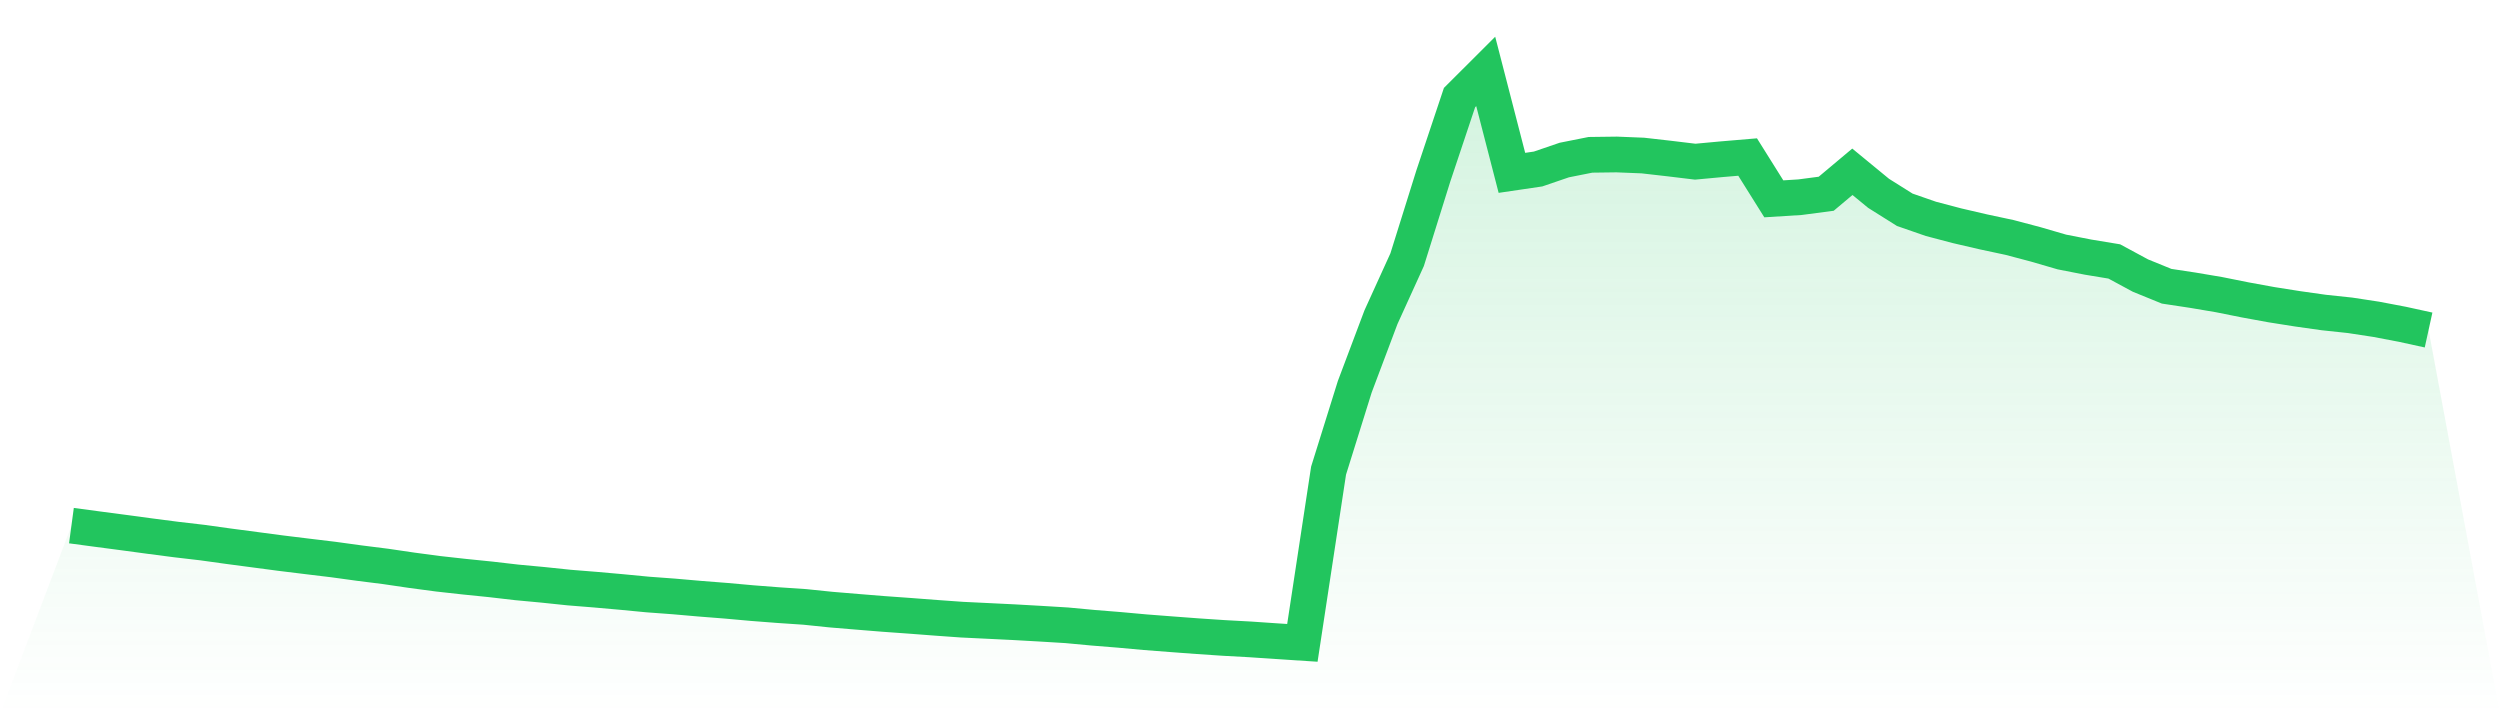 <svg viewBox="0 0 140 40" xmlns="http://www.w3.org/2000/svg">
<defs>
<linearGradient id="gradient" x1="0" x2="0" y1="0" y2="1">
<stop offset="0%" stop-color="#22c55e" stop-opacity="0.2"/>
<stop offset="100%" stop-color="#22c55e" stop-opacity="0"/>
</linearGradient>
</defs>
<path d="M4,29.435 L4,29.435 L5.467,29.632 L6.933,29.825 L8.4,30.023 L9.867,30.214 L11.333,30.385 L12.8,30.589 L14.267,30.783 L15.733,30.977 L17.2,31.157 L18.667,31.334 L20.133,31.535 L21.6,31.72 L23.067,31.936 L24.533,32.131 L26,32.294 L27.467,32.443 L28.933,32.613 L30.4,32.75 L31.867,32.903 L33.333,33.021 L34.8,33.151 L36.267,33.292 L37.733,33.4 L39.2,33.528 L40.667,33.643 L42.133,33.775 L43.6,33.888 L45.067,33.987 L46.533,34.138 L48,34.26 L49.467,34.379 L50.933,34.484 L52.4,34.596 L53.867,34.701 L55.333,34.772 L56.8,34.844 L58.267,34.927 L59.733,35.016 L61.2,35.153 L62.667,35.271 L64.133,35.404 L65.6,35.517 L67.067,35.627 L68.533,35.725 L70,35.805 L71.467,35.905 L72.933,36 L74.4,26.355 L75.867,21.657 L77.333,17.765 L78.8,14.541 L80.267,9.852 L81.733,5.464 L83.2,4 L84.667,9.68 L86.133,9.464 L87.6,8.962 L89.067,8.67 L90.533,8.651 L92,8.71 L93.467,8.877 L94.933,9.054 L96.4,8.918 L97.867,8.794 L99.333,11.135 L100.8,11.043 L102.267,10.85 L103.733,9.62 L105.2,10.826 L106.667,11.748 L108.133,12.257 L109.6,12.643 L111.067,12.984 L112.533,13.297 L114,13.685 L115.467,14.112 L116.933,14.399 L118.4,14.641 L119.867,15.433 L121.333,16.03 L122.8,16.252 L124.267,16.5 L125.733,16.794 L127.2,17.062 L128.667,17.294 L130.133,17.501 L131.6,17.657 L133.067,17.881 L134.533,18.16 L136,18.481 L140,40 L0,40 z" fill="url(#gradient)"/>
<path d="M4,29.435 L4,29.435 L5.467,29.632 L6.933,29.825 L8.4,30.023 L9.867,30.214 L11.333,30.385 L12.8,30.589 L14.267,30.783 L15.733,30.977 L17.2,31.157 L18.667,31.334 L20.133,31.535 L21.6,31.72 L23.067,31.936 L24.533,32.131 L26,32.294 L27.467,32.443 L28.933,32.613 L30.4,32.75 L31.867,32.903 L33.333,33.021 L34.8,33.151 L36.267,33.292 L37.733,33.4 L39.2,33.528 L40.667,33.643 L42.133,33.775 L43.6,33.888 L45.067,33.987 L46.533,34.138 L48,34.26 L49.467,34.379 L50.933,34.484 L52.4,34.596 L53.867,34.701 L55.333,34.772 L56.8,34.844 L58.267,34.927 L59.733,35.016 L61.2,35.153 L62.667,35.271 L64.133,35.404 L65.6,35.517 L67.067,35.627 L68.533,35.725 L70,35.805 L71.467,35.905 L72.933,36 L74.4,26.355 L75.867,21.657 L77.333,17.765 L78.8,14.541 L80.267,9.852 L81.733,5.464 L83.2,4 L84.667,9.68 L86.133,9.464 L87.6,8.962 L89.067,8.67 L90.533,8.651 L92,8.71 L93.467,8.877 L94.933,9.054 L96.4,8.918 L97.867,8.794 L99.333,11.135 L100.8,11.043 L102.267,10.85 L103.733,9.62 L105.2,10.826 L106.667,11.748 L108.133,12.257 L109.6,12.643 L111.067,12.984 L112.533,13.297 L114,13.685 L115.467,14.112 L116.933,14.399 L118.4,14.641 L119.867,15.433 L121.333,16.03 L122.8,16.252 L124.267,16.5 L125.733,16.794 L127.2,17.062 L128.667,17.294 L130.133,17.501 L131.6,17.657 L133.067,17.881 L134.533,18.16 L136,18.481" fill="none" stroke="#22c55e" stroke-width="2"/>
</svg>